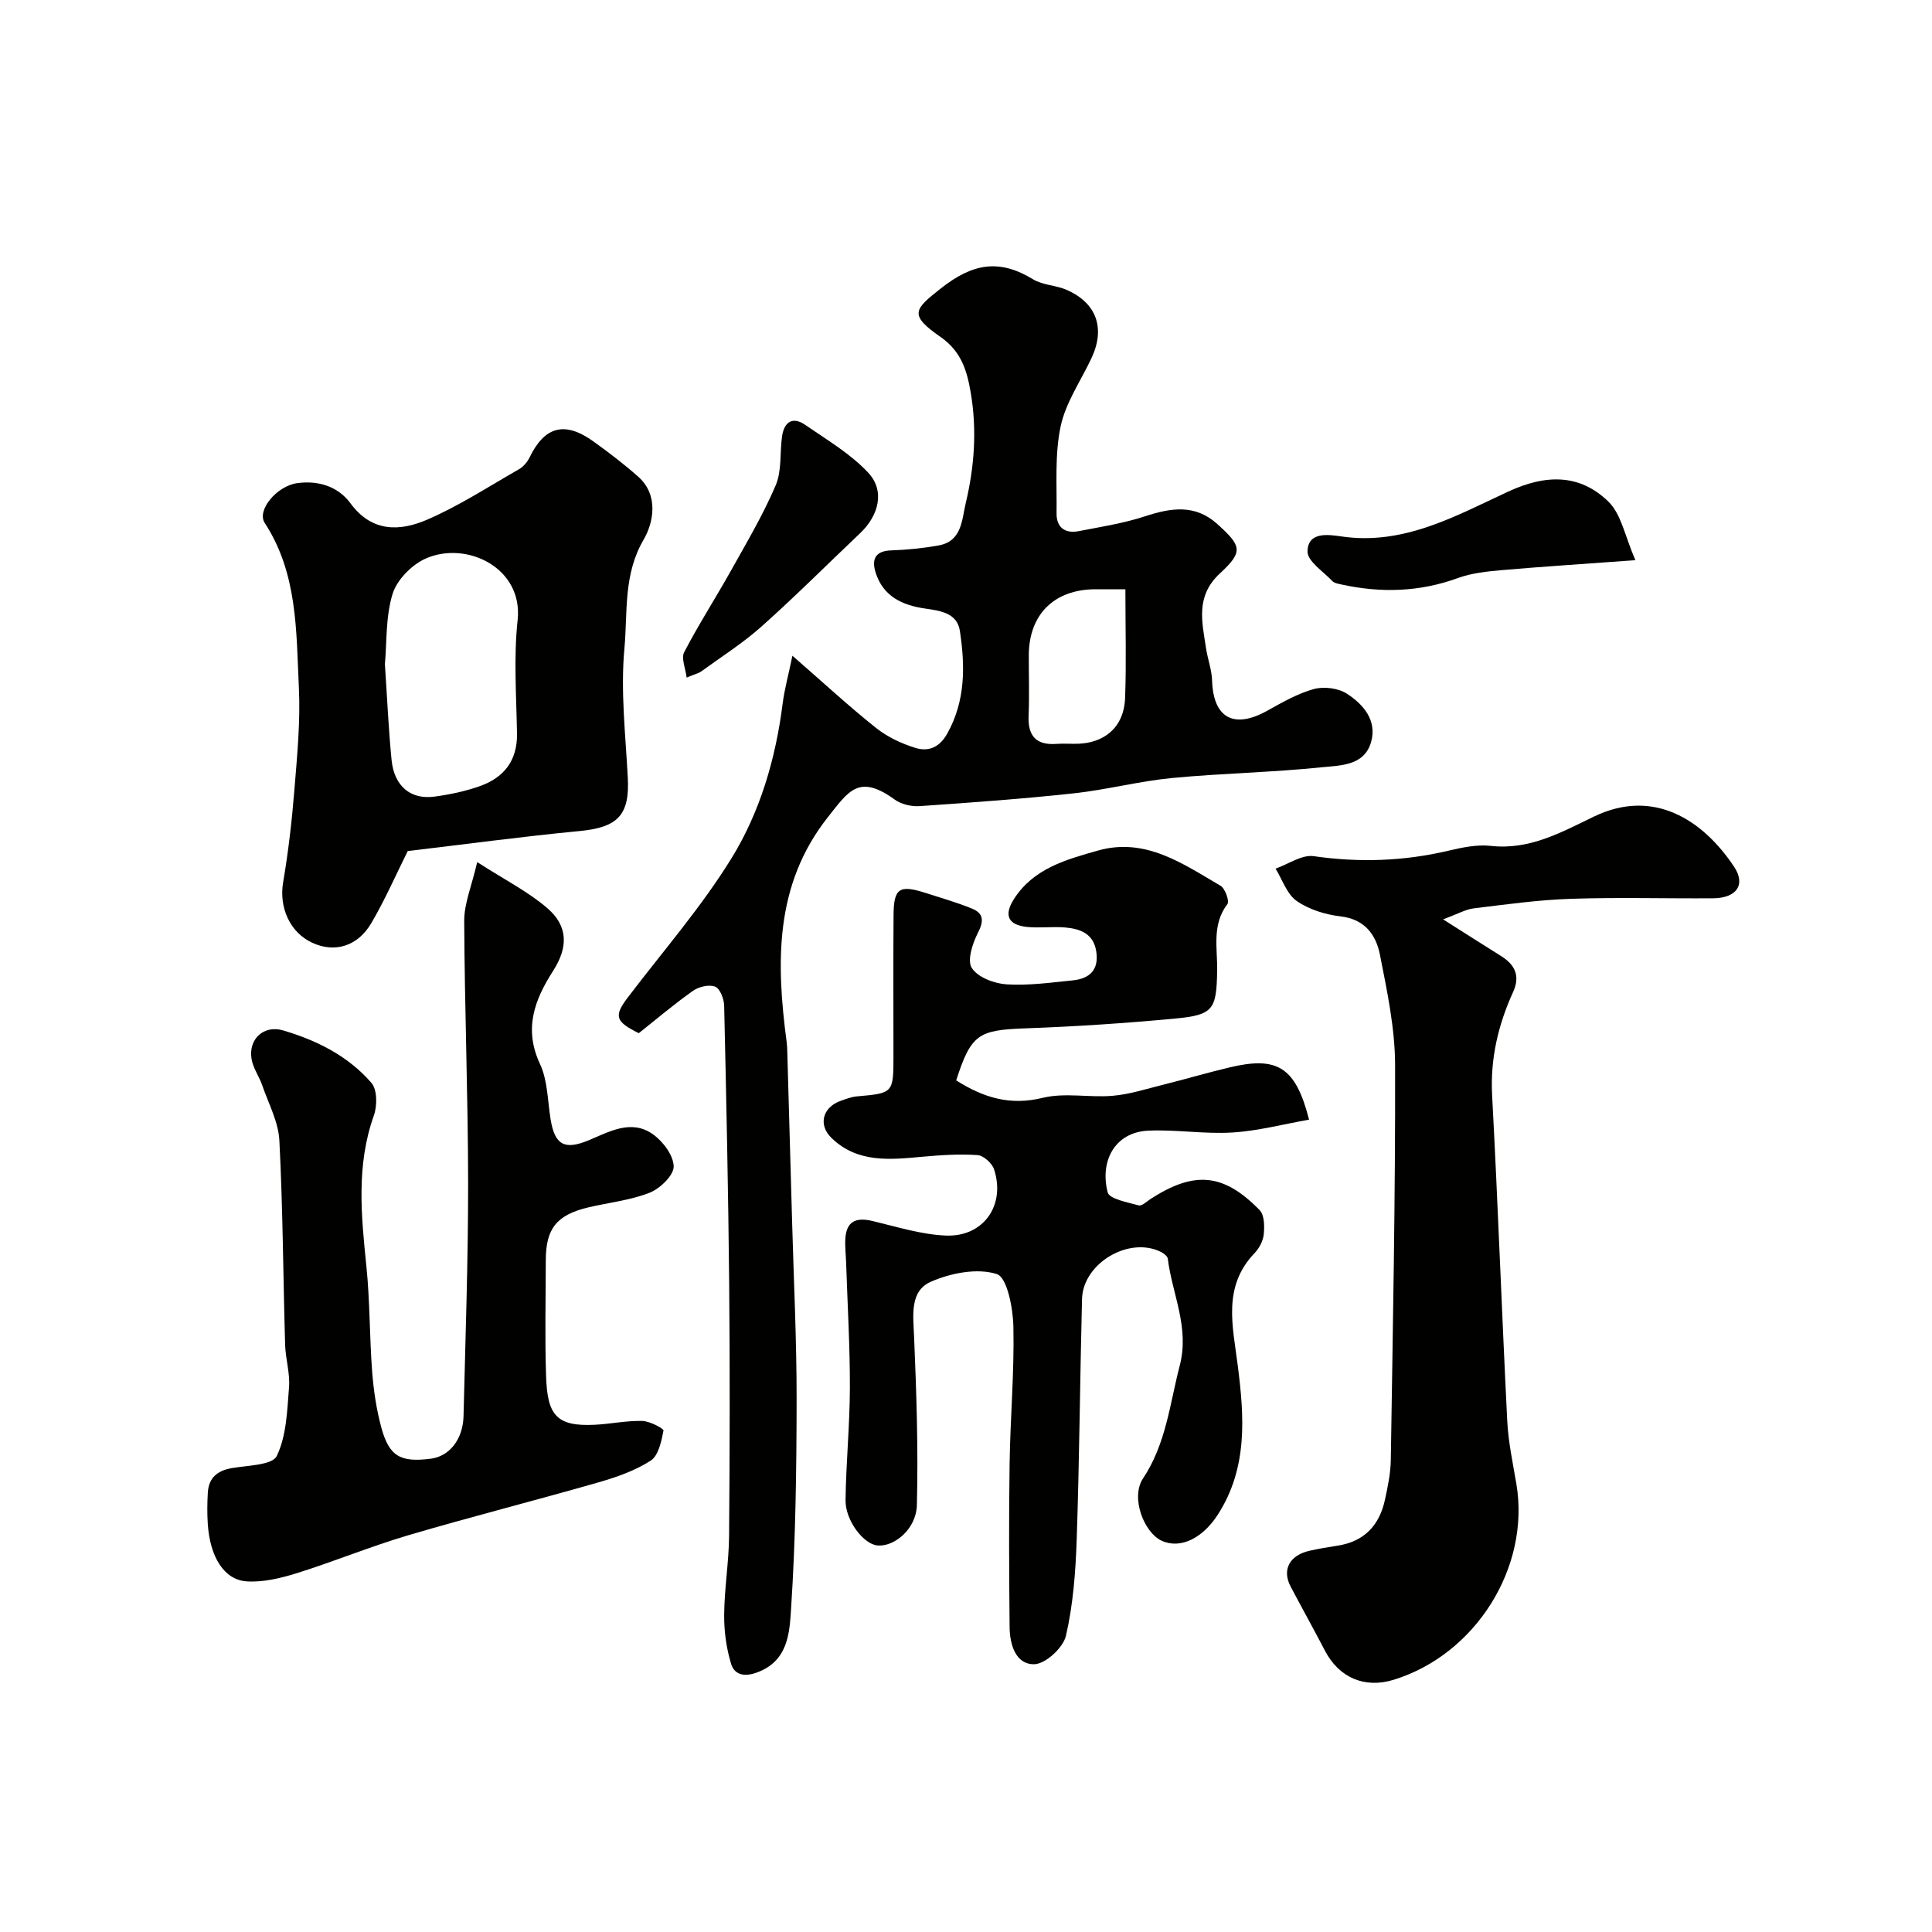 <svg enable-background="new 0 0 400 400" viewBox="0 0 400 400" xmlns="http://www.w3.org/2000/svg"><g fill="#010100"><path d="m132.25 213.91c-4.87-2.41-5.19-3.55-2.26-7.41 7.22-9.5 15.13-18.58 21.39-28.69 5.98-9.66 9.21-20.71 10.66-32.14.37-2.94 1.18-5.83 2.02-9.91 6.44 5.61 11.72 10.5 17.34 14.97 2.34 1.86 5.26 3.23 8.14 4.12 2.64.81 4.95-.06 6.57-2.95 3.81-6.81 3.72-14.03 2.62-21.29-.57-3.72-4.09-4.17-7.21-4.62-4.74-.68-8.7-2.53-10.24-7.48-.85-2.72-.07-4.46 3.26-4.56 3.27-.11 6.56-.44 9.78-1.02 4.85-.87 4.8-5.28 5.63-8.78 1.79-7.52 2.34-15.17 1.03-22.84-.76-4.5-1.92-8.53-6.24-11.54-6.61-4.59-5.52-5.67.08-10.08 6.63-5.23 12.13-6.1 19.09-1.85 2 1.22 4.72 1.2 6.92 2.17 6.23 2.73 8.05 7.95 5.15 14.14-2.2 4.69-5.33 9.17-6.38 14.1-1.24 5.81-.77 12-.85 18.03-.04 2.91 1.75 4.24 4.58 3.69 4.61-.9 9.3-1.62 13.75-3.08 5.38-1.76 10.37-2.55 14.98 1.63 4.99 4.52 5.41 5.67.51 10.2-5.11 4.74-3.69 10.04-2.87 15.51.34 2.24 1.18 4.44 1.25 6.67.25 7.74 4.49 10.09 11.38 6.27 3.12-1.73 6.3-3.58 9.69-4.51 2.08-.57 5.06-.2 6.85.97 3.37 2.19 6.26 5.48 5.01 9.96-1.39 4.98-6.37 4.87-10.16 5.26-10.32 1.07-20.74 1.24-31.08 2.23-6.81.66-13.51 2.43-20.31 3.17-10.62 1.15-21.29 1.92-31.95 2.65-1.69.12-3.78-.38-5.13-1.35-7.4-5.35-9.51-1.87-13.88 3.68-11.04 14-10.68 30.1-8.5 46.52.09.66.11 1.32.13 1.99.34 11.77.68 23.53 1 35.3.34 12.27.95 24.53.93 36.8-.02 14.43-.2 28.89-1.15 43.28-.32 4.89-.56 10.88-7.23 13.21-2.85 1-4.59.13-5.19-1.87-.99-3.25-1.46-6.78-1.43-10.19.05-5.43.97-10.85 1.02-16.28.14-17.33.18-34.66.02-51.99-.18-19.27-.6-38.53-1.04-57.8-.03-1.38-.85-3.51-1.86-3.92-1.24-.5-3.38 0-4.58.85-3.89 2.74-7.52 5.83-11.24 8.78zm100.75-91.91c-2.55 0-4.37 0-6.19 0-8.55.02-13.78 5.2-13.81 13.67-.01 4.16.14 8.32-.04 12.47-.19 4.25 1.57 6.2 5.85 5.87 1.49-.11 2.99.03 4.49-.03 5.06-.19 9.4-3.12 9.64-9.49.27-7.29.06-14.61.06-22.49z"/><path d="m197.97 223.68c5.73 3.63 11.2 5.26 17.93 3.61 4.59-1.12 9.68 0 14.5-.42 3.53-.31 6.99-1.44 10.46-2.3 4.57-1.14 9.1-2.48 13.69-3.57 9.91-2.37 13.68-.12 16.48 10.81-5.34.94-10.57 2.34-15.86 2.66-5.78.36-11.63-.64-17.42-.38-6.93.31-10.08 6.28-8.42 12.77.35 1.39 4.12 2.06 6.42 2.7.66.19 1.69-.83 2.51-1.36 9.04-5.82 15.08-5.31 22.54 2.35.99 1.01 1.01 3.33.85 4.98-.13 1.37-.93 2.9-1.9 3.91-6.68 6.97-4.52 15.09-3.49 23.23 1.35 10.63 2.13 21.24-4.15 30.96-3.11 4.81-7.71 7.18-11.64 5.34-3.63-1.7-6.44-8.93-3.82-12.87 4.79-7.22 5.53-15.4 7.6-23.36 2.07-7.92-1.56-14.79-2.47-22.13-.06-.51-.79-1.08-1.34-1.37-6.6-3.38-16.23 2.25-16.42 9.72-.42 16.59-.54 33.2-1.1 49.78-.23 6.68-.73 13.46-2.23 19.94-.57 2.46-4.24 5.84-6.56 5.88-3.83.07-5.06-4.05-5.1-7.64-.11-11.33-.17-22.66 0-33.99.14-9.43.99-18.87.78-28.29-.08-3.83-1.3-10.18-3.44-10.86-4.03-1.29-9.52-.22-13.64 1.59-4.42 1.94-3.66 6.93-3.48 11.34.49 11.63.88 23.28.58 34.91-.13 4.96-4.69 8.67-8.16 8.35-2.87-.26-6.66-5.15-6.61-9.38.1-7.77.88-15.52.9-23.29.02-8.63-.5-17.26-.78-25.89-.06-1.66-.26-3.32-.16-4.97.22-3.64 2.27-4.44 5.6-3.65 5.04 1.2 10.11 2.81 15.21 3.02 7.81.32 12.4-6.3 9.98-13.71-.41-1.27-2.19-2.87-3.43-2.95-3.77-.26-7.61 0-11.39.34-6.71.61-13.44 1.36-18.85-3.9-2.82-2.74-1.8-6.39 1.96-7.69 1.07-.37 2.15-.8 3.26-.9 7.62-.68 7.62-.65 7.62-8.53 0-9.66-.05-19.33.02-28.99.04-5.58 1.19-6.34 6.56-4.63 3.24 1.04 6.53 1.98 9.67 3.26 2.43.99 2.5 2.57 1.24 5.02-1.12 2.18-2.27 5.72-1.27 7.28 1.23 1.93 4.64 3.22 7.19 3.39 4.54.29 9.17-.37 13.74-.83 3.47-.35 5.42-2.18 4.84-5.97-.56-3.69-3.29-4.69-6.37-4.97-2.64-.24-5.35.15-7.99-.12-3.94-.41-4.81-2.45-2.67-5.79 4.05-6.34 10.85-8.17 17.38-10.02 9.79-2.78 17.56 2.71 25.38 7.29.95.56 1.88 3.19 1.42 3.79-3.28 4.31-2.03 9.19-2.12 13.86-.15 7.94-.76 9.1-8.69 9.84-10.33.97-20.7 1.66-31.08 2.03-9.65.36-11.17 1.19-14.26 10.77z"/><path d="m98.8 178.49c5.7 3.67 10.52 6.1 14.49 9.51 4.31 3.7 4.4 8.06 1.23 13-3.87 6.04-6.12 12.01-2.72 19.29 1.6 3.42 1.57 7.62 2.2 11.48.87 5.34 2.94 6.36 7.86 4.32 4.24-1.76 8.78-4.41 13.24-1.31 2.11 1.47 4.33 4.39 4.38 6.71.04 1.83-2.81 4.58-4.96 5.44-4.02 1.59-8.47 2.04-12.73 3.05-6.54 1.56-8.78 4.38-8.79 10.93-.01 8-.21 16 .06 23.99.26 8.07 2.09 10.49 10.15 10.08 3.26-.17 6.51-.87 9.76-.79 1.56.04 4.48 1.59 4.4 1.99-.43 2.21-1.03 5.17-2.64 6.22-3.21 2.08-7.03 3.41-10.76 4.49-13.11 3.76-26.34 7.11-39.42 10.96-7.78 2.3-15.32 5.42-23.07 7.85-3.33 1.04-6.96 1.92-10.38 1.71-4.72-.3-7.63-5.08-8.08-11.88-.14-2.16-.12-4.34.01-6.5.18-3.06 1.94-4.54 4.95-5.07 3.27-.57 8.41-.61 9.32-2.51 2.02-4.2 2.16-9.41 2.54-14.25.23-2.89-.72-5.85-.81-8.79-.41-14.1-.46-28.21-1.19-42.29-.2-3.86-2.25-7.64-3.55-11.42-.63-1.84-1.88-3.53-2.2-5.4-.73-4.2 2.56-7.15 6.55-5.96 6.99 2.07 13.46 5.31 18.26 10.86 1.21 1.4 1.22 4.76.5 6.77-3.68 10.32-2.61 20.72-1.54 31.24.74 7.23.64 14.53 1.19 21.78.3 3.87.88 7.79 1.89 11.53 1.63 6.01 3.96 7.3 10.26 6.49 3.83-.49 6.65-3.99 6.77-8.82.39-16.1.96-32.2.95-48.29-.02-18.1-.73-36.2-.81-54.29 0-3.56 1.53-7.11 2.69-12.12z"/><path d="m298.77 190.34c4.91 3.11 8.46 5.38 12.03 7.61 2.88 1.81 3.98 4.12 2.47 7.44-3.09 6.79-4.75 13.8-4.34 21.42 1.2 22.46 2 44.93 3.13 67.39.22 4.39 1.17 8.75 1.9 13.1 2.87 17.22-8.46 35.28-25.45 40.49-5.98 1.83-11.27-.44-14.17-5.99-2.33-4.46-4.77-8.85-7.12-13.3-1.84-3.48-.26-6.49 3.9-7.43 1.9-.43 3.83-.75 5.77-1.05 5.54-.84 8.7-4.2 9.85-9.51.59-2.71 1.17-5.49 1.21-8.25.42-27.26.96-54.52.89-81.78-.02-7.62-1.66-15.29-3.14-22.82-.8-4.08-3.1-7.34-8.13-7.93-3.15-.37-6.54-1.41-9.1-3.19-2.03-1.41-2.96-4.41-4.38-6.7 2.64-.92 5.44-2.93 7.89-2.58 9.43 1.36 18.65 1.05 27.9-1.13 2.86-.67 5.91-1.32 8.77-1 8.07.9 14.6-2.82 21.43-6.1 12.21-5.86 22.42.62 28.94 10.41 2.49 3.74.49 6.5-4.32 6.54-9.83.07-19.67-.22-29.49.11-6.7.22-13.38 1.16-20.05 1.97-1.69.2-3.29 1.14-6.39 2.28z"/><path d="m84.42 176.2c-2.52 5.06-4.74 10.15-7.53 14.9-2.86 4.88-7.62 6.22-12.24 4.09-4.68-2.16-6.91-7.37-6.03-12.52 1.07-6.29 1.81-12.66 2.32-19.02.57-7.07 1.28-14.21.94-21.27-.56-11.67-.23-23.63-7.07-34.11-1.71-2.61 2.49-7.65 6.71-8.24 4.38-.61 8.48.69 11.03 4.16 4.43 6.04 10.22 5.83 15.82 3.43 6.64-2.86 12.8-6.88 19.11-10.49.89-.51 1.69-1.47 2.15-2.4 3.13-6.47 7.3-7.6 13.24-3.33 3.18 2.29 6.32 4.68 9.25 7.28 4.39 3.88 3.11 9.66 1.14 13.04-4.26 7.28-3.29 15.06-3.98 22.52-.82 8.83.23 17.85.7 26.78.41 7.74-2.08 10.29-10 11.04-11.91 1.14-23.75 2.75-35.56 4.14zm-4.73-38.67c.47 7.01.75 13.43 1.38 19.81.53 5.4 3.92 8.26 8.88 7.59 3.2-.43 6.43-1.11 9.46-2.19 4.95-1.78 7.72-5.28 7.63-10.86-.13-7.84-.71-15.75.13-23.5 1.17-10.81-10.56-16.47-19.01-12.75-2.89 1.27-5.98 4.41-6.88 7.33-1.46 4.76-1.18 10.05-1.59 14.57z"/><path d="m338.59 115.98c-10.64.78-19.16 1.32-27.66 2.06-3.06.27-6.24.6-9.09 1.64-7.99 2.91-16.02 3.12-24.21 1.31-.63-.14-1.39-.27-1.79-.69-1.88-1.99-5.17-4.11-5.13-6.14.07-4.08 4.2-3.51 6.99-3.1 12.9 1.91 23.68-4.24 34.58-9.29 7.71-3.57 14.75-3.73 20.73 2.09 2.68 2.62 3.43 7.22 5.58 12.12z"/><path d="m142.16 140.28c-.23-1.91-1.16-4-.51-5.25 3.01-5.78 6.55-11.27 9.73-16.96 3.23-5.78 6.63-11.52 9.22-17.59 1.29-3.02.83-6.76 1.32-10.16.43-2.95 2.16-4.16 4.78-2.36 4.51 3.11 9.39 5.98 13.07 9.92 3.48 3.74 2.2 8.82-1.7 12.52-6.78 6.44-13.4 13.06-20.38 19.29-3.86 3.45-8.29 6.25-12.49 9.31-.53.39-1.21.53-3.04 1.28z"/></g></svg>
